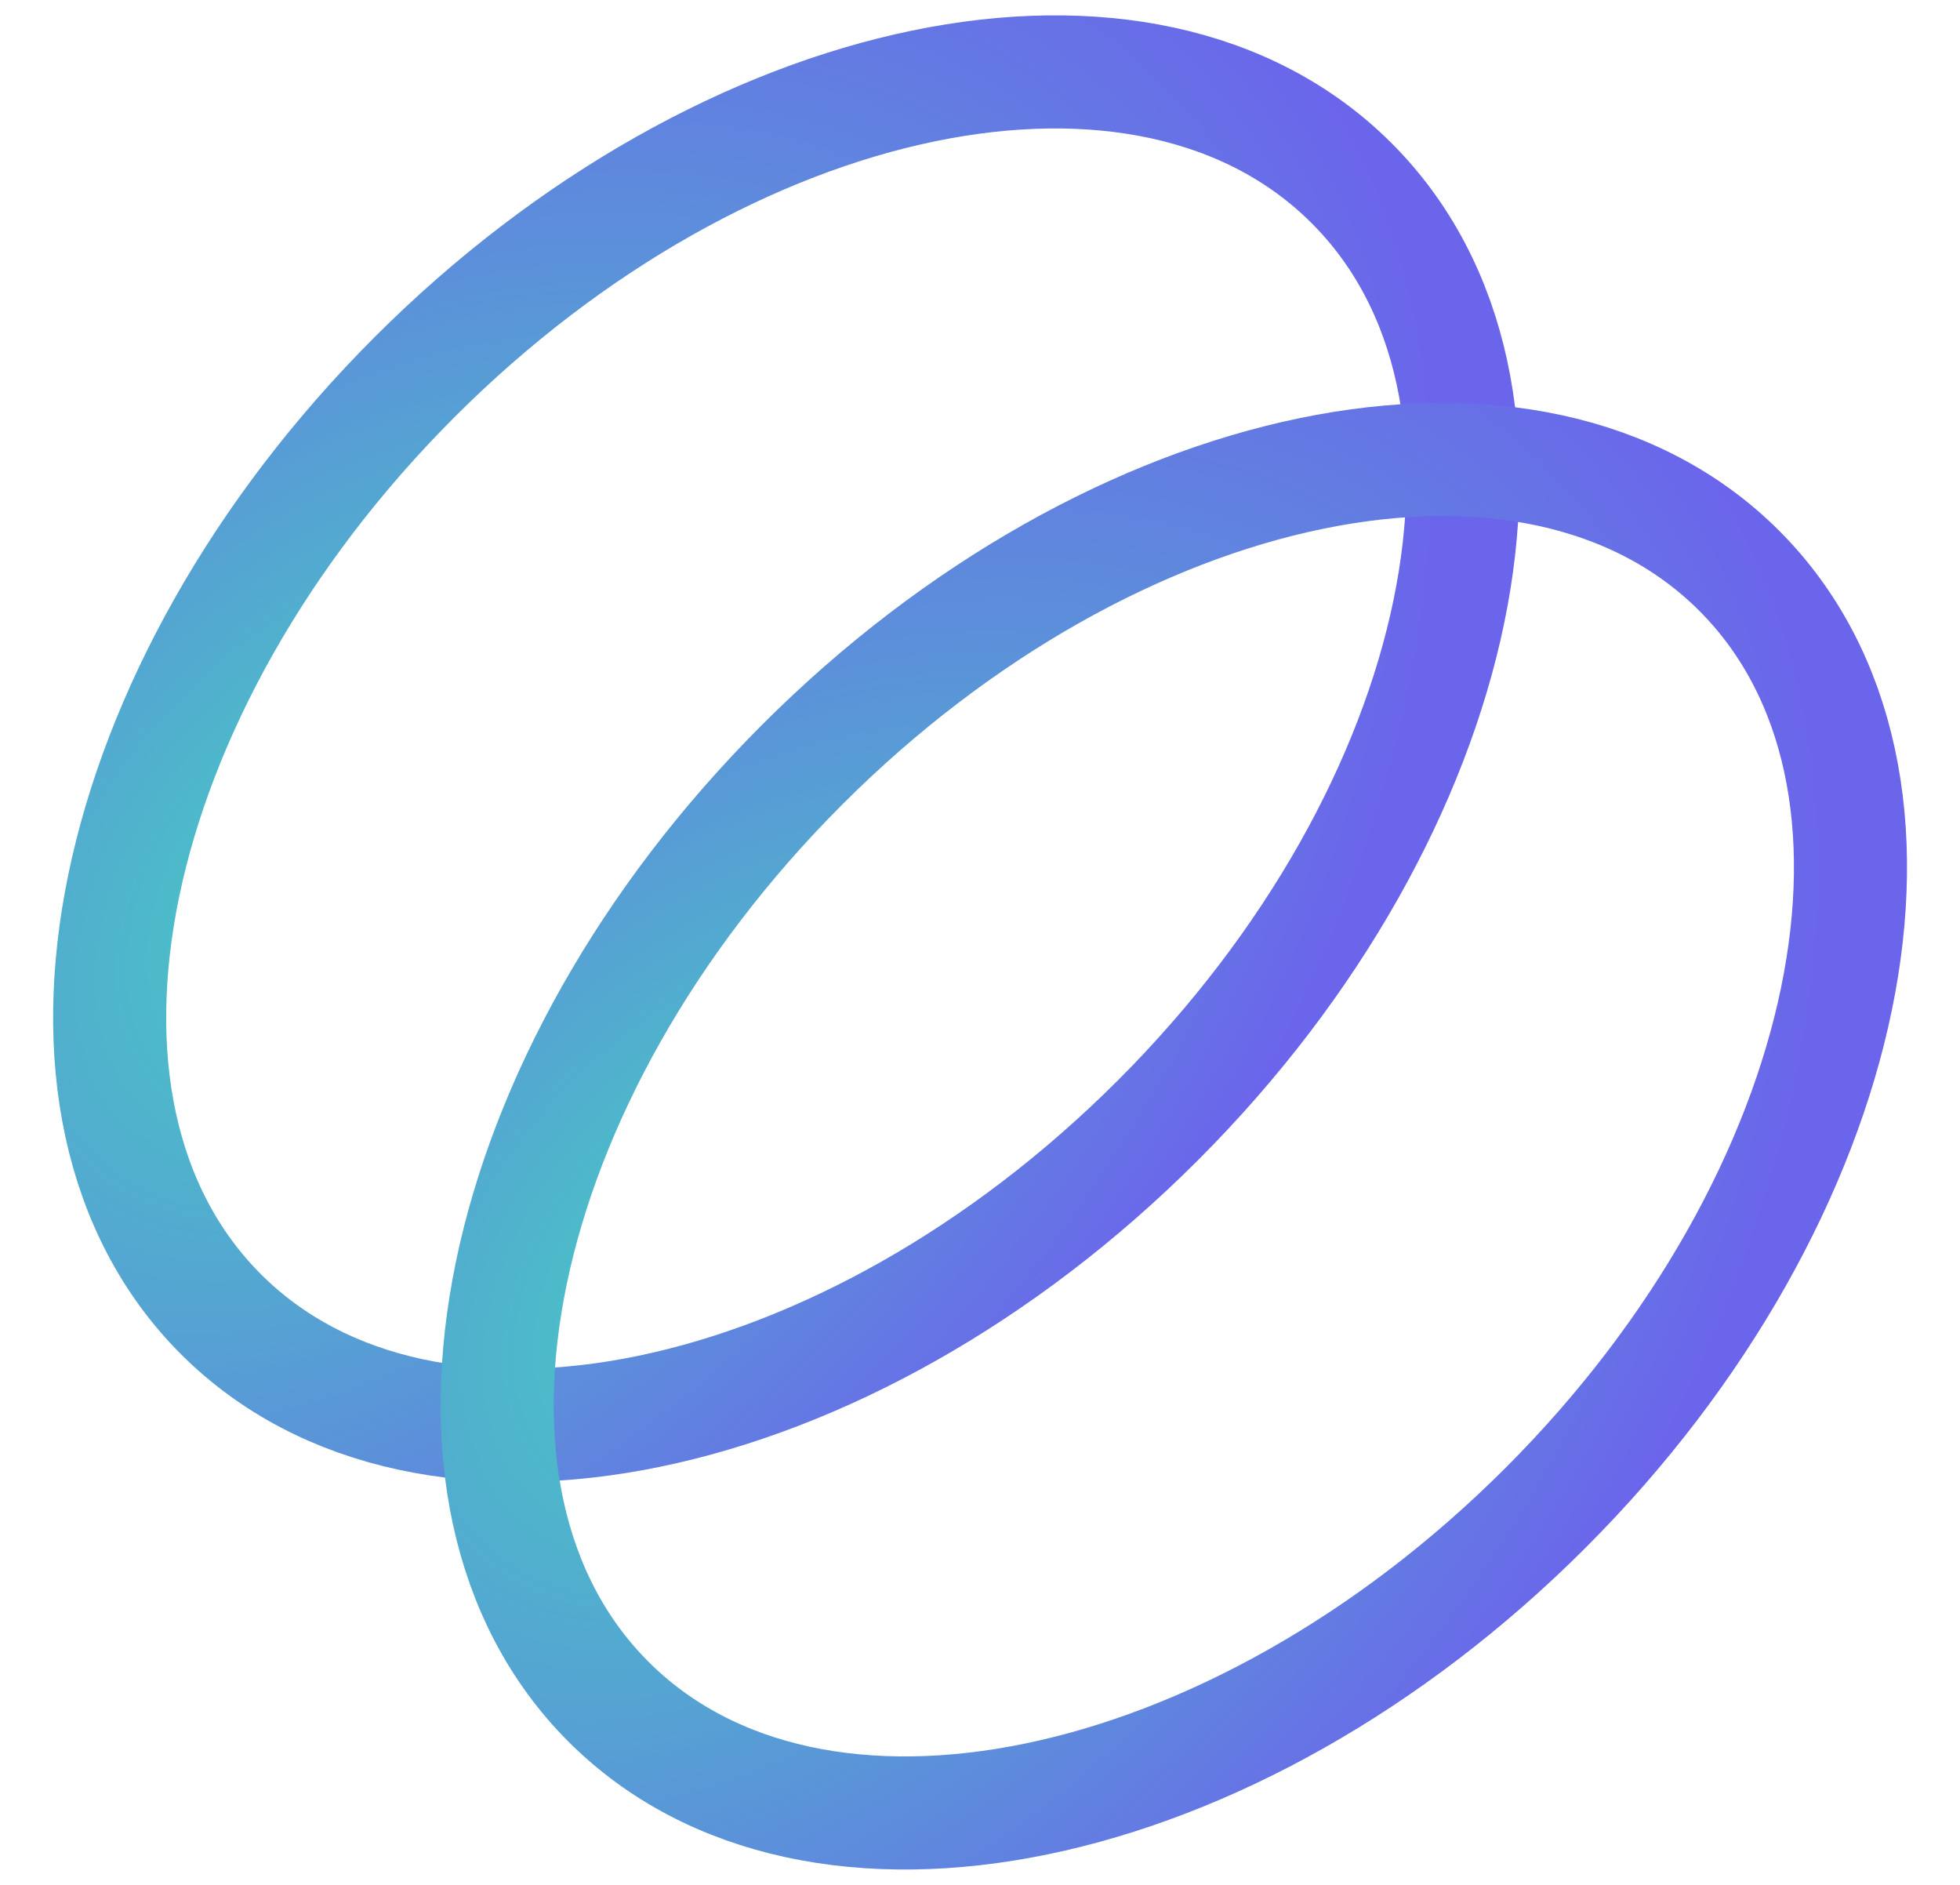 <svg width="26" height="25" viewBox="0 0 26 25" fill="none" xmlns="http://www.w3.org/2000/svg">
<path d="M2.93 17.43C5.653 20.152 11.218 19.001 15.36 14.859C19.502 10.717 20.653 5.152 17.93 2.43C15.208 -0.293 9.643 0.858 5.501 5C1.359 9.142 0.208 14.707 2.93 17.43Z" stroke="url(#paint0_radial_238_14427)" stroke-width="1.5" stroke-linecap="round" stroke-linejoin="round"/>
<path d="M8.071 22.57C10.794 25.293 16.358 24.142 20.501 20C24.643 15.858 25.794 10.293 23.071 7.57C20.349 4.848 14.784 5.998 10.642 10.141C6.499 14.283 5.349 19.848 8.071 22.57Z" stroke="url(#paint1_radial_238_14427)" stroke-width="1.5" stroke-linecap="round" stroke-linejoin="round"/>
<defs>
<radialGradient id="paint0_radial_238_14427" cx="0" cy="0" r="1" gradientUnits="userSpaceOnUse" gradientTransform="translate(4.835 11.678) rotate(45) scale(11.26 16.716)">
<stop offset="0.03" stop-color="#47CBC3"/>
<stop offset="1" stop-color="#6B65EB"/>
</radialGradient>
<radialGradient id="paint1_radial_238_14427" cx="0" cy="0" r="1" gradientUnits="userSpaceOnUse" gradientTransform="translate(9.976 16.818) rotate(45) scale(11.26 16.716)">
<stop offset="0.03" stop-color="#47CBC3"/>
<stop offset="1" stop-color="#6B65EB"/>
</radialGradient>
</defs>
</svg>

